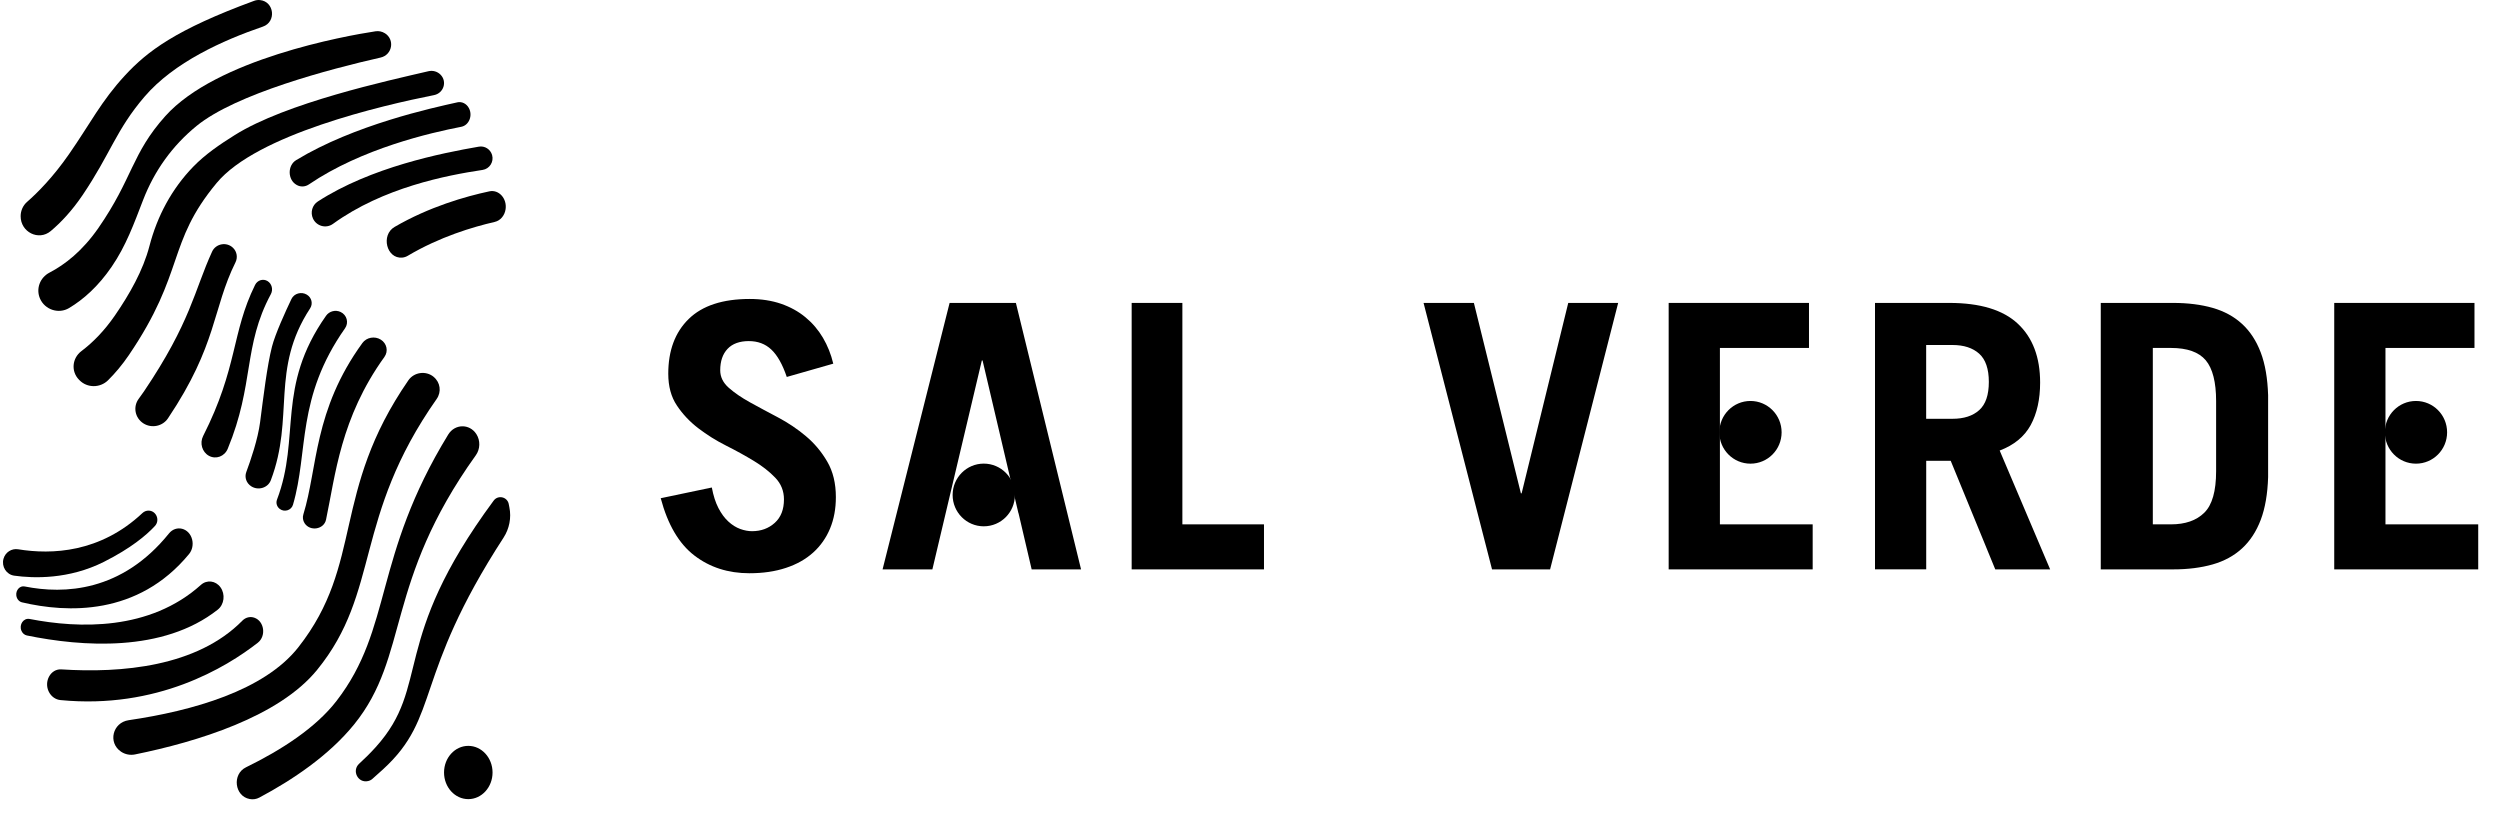 <svg xmlns="http://www.w3.org/2000/svg" width="101" height="33" viewBox="0 0 101 33" fill="none"><g clip-path="url(#clip0_8355_26286)"><path d="M10.941 19.403C11.909 16.855 10.916 14.923 12.528 12.459C12.651 12.27 12.594 12.024 12.396 11.904C12.177 11.771 11.883 11.853 11.775 12.078C11.525 12.603 11.12 13.491 10.988 14.004C10.792 14.768 10.639 16.046 10.508 17.057C10.418 17.746 10.126 18.598 9.95 19.07C9.87 19.284 9.953 19.521 10.151 19.647C10.435 19.829 10.825 19.709 10.941 19.403Z" fill="black"></path><path d="M19.988 8.966C19.099 9.169 17.759 9.571 16.475 10.333C16.405 10.375 16.329 10.4 16.251 10.407C15.617 10.464 15.376 9.497 15.941 9.168C17.34 8.355 18.801 7.937 19.771 7.73C20.153 7.648 20.489 8.02 20.426 8.452C20.389 8.709 20.215 8.914 19.988 8.965" fill="black"></path><path d="M1.085 25.673C3.297 26.126 6.586 26.374 8.797 24.63C9.061 24.422 9.11 24.006 8.907 23.726C8.712 23.457 8.358 23.413 8.116 23.63C6.047 25.489 3.187 25.394 1.195 25.006C0.952 24.959 0.761 25.232 0.865 25.481C0.906 25.581 0.987 25.652 1.085 25.673Z" fill="black"></path><path d="M13.94 13.262C11.961 16.078 12.47 18.237 11.836 20.394C11.771 20.615 11.496 20.703 11.307 20.564C11.187 20.477 11.139 20.324 11.19 20.187C12.155 17.654 11.144 15.641 13.173 12.756C13.303 12.571 13.553 12.506 13.761 12.604C14.014 12.724 14.099 13.036 13.94 13.262Z" fill="black"></path><path d="M1.976 27.954C2.074 28.143 2.247 28.264 2.441 28.283C6.34 28.664 9.135 26.967 10.416 25.966C10.762 25.695 10.678 25.094 10.275 24.955C10.107 24.896 9.924 24.941 9.793 25.073C7.961 26.939 4.905 27.2 2.476 27.043C2.046 27.015 1.76 27.534 1.976 27.954Z" fill="black"></path><path d="M13.172 20.994C13.549 19.211 13.754 16.888 15.53 14.421C15.696 14.19 15.631 13.876 15.384 13.721C15.141 13.568 14.807 13.629 14.643 13.855C12.665 16.578 12.836 18.903 12.256 20.78C12.218 20.9 12.236 21.029 12.305 21.137C12.528 21.482 13.088 21.39 13.172 20.994Z" fill="black"></path><path d="M17.517 15.222C17.202 14.966 16.727 15.034 16.498 15.365C13.372 19.893 14.714 22.762 12.055 26.147C10.677 27.903 7.772 28.718 5.198 29.096C4.549 29.191 4.351 30.003 4.889 30.367C5.054 30.479 5.259 30.519 5.456 30.479C7.954 29.97 11.263 28.965 12.812 27.062C15.389 23.898 14.26 20.93 17.642 16.117C17.843 15.831 17.79 15.445 17.516 15.223" fill="black"></path><path d="M10.089 32.281C9.475 32.168 9.369 31.278 9.936 31C11.382 30.293 12.762 29.398 13.598 28.314C15.871 25.369 15.068 22.521 18.108 17.556C18.375 17.12 18.97 17.109 19.246 17.539C19.412 17.799 19.402 18.143 19.223 18.393C15.53 23.549 16.552 26.488 14.311 29.261C13.291 30.523 11.811 31.512 10.479 32.221C10.358 32.286 10.222 32.307 10.089 32.281Z" fill="black"></path><path d="M20.554 20.364C20.495 20.071 20.121 19.985 19.944 20.225C15.719 25.941 17.438 27.68 15.18 30.183C14.968 30.418 14.744 30.641 14.512 30.852C14.201 31.134 14.461 31.649 14.87 31.555C14.934 31.541 14.995 31.511 15.044 31.467C15.18 31.348 15.324 31.219 15.477 31.079C17.812 28.942 16.674 27.374 20.345 21.718C20.578 21.357 20.664 20.918 20.579 20.496L20.553 20.365L20.554 20.364Z" fill="black"></path><path d="M9.2 18.131C10.283 15.513 9.813 13.985 10.943 11.883C11.043 11.697 10.982 11.46 10.806 11.354C10.628 11.248 10.401 11.318 10.305 11.511C9.349 13.447 9.612 14.843 8.206 17.616C8.06 17.905 8.166 18.264 8.441 18.415C8.724 18.57 9.072 18.44 9.2 18.131Z" fill="black"></path><path d="M7.638 22.383C5.571 24.892 2.701 24.761 0.89 24.335C0.768 24.306 0.677 24.197 0.659 24.059C0.632 23.84 0.803 23.653 0.997 23.693C2.592 24.012 4.922 23.914 6.825 21.553C7.116 21.192 7.645 21.328 7.762 21.796C7.814 22.002 7.768 22.225 7.638 22.383Z" fill="black"></path><path d="M19.345 5.925C17.828 6.187 14.976 6.758 12.84 8.14C12.613 8.287 12.531 8.582 12.644 8.829C12.787 9.139 13.175 9.245 13.451 9.045C15.48 7.576 18.042 7.083 19.496 6.865C19.778 6.823 19.959 6.54 19.881 6.264C19.814 6.03 19.584 5.883 19.345 5.925Z" fill="black"></path><path d="M0.141 22.575C0.054 22.891 0.258 23.213 0.575 23.257C1.35 23.365 2.778 23.416 4.207 22.694C5.288 22.148 5.909 21.628 6.259 21.25C6.471 21.021 6.319 20.642 6.013 20.629C5.917 20.625 5.824 20.661 5.754 20.728C4.046 22.333 2.089 22.413 0.733 22.191C0.469 22.148 0.215 22.311 0.141 22.575Z" fill="black"></path><path d="M6.786 16.901C8.786 13.916 8.575 12.493 9.514 10.597C9.61 10.403 9.573 10.169 9.418 10.016C9.16 9.759 8.718 9.838 8.568 10.167C7.847 11.741 7.712 13.001 5.817 15.812C5.748 15.914 5.677 16.012 5.606 16.108C5.363 16.433 5.452 16.89 5.799 17.108C6.13 17.314 6.57 17.222 6.786 16.901Z" fill="black"></path><path d="M18.476 4.135C17.485 4.355 14.313 5.04 11.964 6.47C11.606 6.688 11.62 7.27 11.985 7.471L11.996 7.477C12.152 7.562 12.335 7.549 12.483 7.448C14.621 5.996 17.396 5.363 18.637 5.122C18.947 5.061 19.106 4.671 18.944 4.368C18.847 4.187 18.66 4.094 18.475 4.134" fill="black"></path><path d="M17.8 3.019C18.074 3.301 17.923 3.766 17.532 3.843C15.437 4.258 10.375 5.435 8.754 7.391C6.726 9.831 7.496 10.979 5.2 14.355C4.933 14.746 4.652 15.079 4.364 15.364C4.043 15.679 3.521 15.68 3.208 15.357C3.202 15.351 3.196 15.346 3.19 15.339C2.862 15.002 2.913 14.468 3.29 14.184C3.756 13.832 4.217 13.364 4.645 12.742C5.229 11.891 5.78 10.933 6.039 9.934C6.35 8.739 6.933 7.636 7.807 6.735C8.295 6.232 8.881 5.835 9.479 5.46C11.56 4.153 15.675 3.259 17.311 2.877C17.489 2.835 17.675 2.89 17.8 3.019Z" fill="black"></path><path d="M15.545 1.341C15.434 1.272 15.302 1.244 15.172 1.264C13.931 1.452 8.739 2.391 6.678 4.692C5.314 6.213 5.367 7.199 3.978 9.207C3.33 10.142 2.62 10.692 1.999 11.014C1.612 11.215 1.443 11.671 1.618 12.067C1.816 12.514 2.37 12.698 2.793 12.444C3.368 12.099 3.966 11.574 4.511 10.777C5.097 9.921 5.415 9.027 5.783 8.076C6.237 6.902 6.956 5.893 7.94 5.089C9.531 3.789 13.345 2.785 15.377 2.325C15.853 2.217 15.96 1.596 15.546 1.34" fill="black"></path><path d="M10.505 0.003C10.425 -0.006 10.344 0.005 10.268 0.033C7.105 1.194 5.952 2.07 5.051 3.046C4.092 4.081 3.644 4.997 2.79 6.225C2.144 7.156 1.522 7.782 1.094 8.156C0.929 8.3 0.835 8.51 0.834 8.732C0.83 9.378 1.564 9.745 2.051 9.334C2.461 8.989 2.904 8.521 3.334 7.886C4.467 6.21 4.686 5.251 5.836 3.909C7.03 2.515 9.001 1.63 10.621 1.075C11.172 0.886 11.083 0.062 10.505 0.003Z" fill="black"></path><path d="M19.899 31.209C19.899 31.803 19.46 32.285 18.919 32.285C18.378 32.285 17.939 31.803 17.939 31.209C17.939 30.615 18.378 30.133 18.919 30.133C19.46 30.133 19.899 30.615 19.899 31.209Z" fill="black"></path><path d="M31.785 15.227C31.613 14.719 31.404 14.35 31.161 14.122C30.918 13.892 30.614 13.78 30.25 13.78C29.887 13.78 29.59 13.883 29.393 14.094C29.196 14.303 29.097 14.592 29.097 14.96C29.097 15.229 29.213 15.466 29.445 15.669C29.678 15.874 29.965 16.07 30.31 16.26C30.654 16.45 31.029 16.651 31.433 16.864C31.838 17.079 32.212 17.329 32.556 17.619C32.9 17.907 33.189 18.251 33.421 18.65C33.654 19.049 33.769 19.527 33.769 20.084C33.769 20.553 33.691 20.976 33.534 21.353C33.377 21.731 33.149 22.055 32.851 22.324C32.552 22.593 32.185 22.8 31.75 22.943C31.314 23.088 30.824 23.159 30.277 23.159C29.416 23.159 28.676 22.921 28.052 22.442C27.428 21.964 26.977 21.193 26.693 20.128L28.758 19.695C28.819 20.024 28.907 20.299 29.024 20.525C29.14 20.749 29.274 20.931 29.426 21.07C29.577 21.21 29.738 21.309 29.904 21.37C30.07 21.43 30.231 21.46 30.382 21.46C30.748 21.46 31.052 21.347 31.301 21.123C31.549 20.899 31.672 20.583 31.672 20.175C31.672 19.836 31.555 19.544 31.322 19.301C31.088 19.057 30.801 18.831 30.457 18.622C30.113 18.413 29.738 18.206 29.334 18.003C28.928 17.799 28.555 17.564 28.211 17.301C27.866 17.037 27.577 16.73 27.346 16.382C27.112 16.034 26.998 15.605 26.998 15.097C26.998 14.162 27.273 13.424 27.824 12.886C28.375 12.347 29.198 12.078 30.292 12.078C30.757 12.078 31.178 12.144 31.553 12.272C31.928 12.402 32.257 12.582 32.541 12.818C32.824 13.051 33.059 13.328 33.247 13.646C33.434 13.964 33.574 14.312 33.664 14.692L31.781 15.23L31.785 15.227Z" fill="black"></path><path d="M45.719 23.003V12.238H47.768V21.184H51.065V23.003H45.719Z" fill="black"></path><path d="M57.512 12.238H59.545L61.444 19.931H61.474L63.357 12.238H65.374L62.624 23.003H60.278L57.512 12.238Z" fill="black"></path><path d="M67.414 23.003V12.238H73.083V14.057H69.484V16.531V18.351V21.184H73.232V23.003H67.414Z" fill="black"></path><path d="M80.608 23.001L78.809 18.617H77.819V23.001H75.75V12.238H78.749C79.997 12.238 80.923 12.518 81.522 13.08C82.121 13.641 82.421 14.434 82.421 15.458C82.421 16.134 82.293 16.705 82.04 17.173C81.784 17.64 81.367 17.982 80.787 18.202L82.826 23.003H80.606L80.608 23.001ZM77.817 16.919H78.88C79.34 16.919 79.701 16.803 79.959 16.57C80.22 16.337 80.349 15.956 80.349 15.43C80.349 14.904 80.218 14.522 79.959 14.289C79.699 14.056 79.34 13.938 78.88 13.938H77.817V16.919Z" fill="black"></path><path d="M84.871 12.238H87.795C88.394 12.238 88.927 12.306 89.393 12.439C89.859 12.573 90.256 12.789 90.58 13.087C90.905 13.386 91.156 13.771 91.335 14.243C91.513 14.714 91.611 15.289 91.632 15.966V19.276C91.611 19.952 91.513 20.525 91.335 20.998C91.156 21.47 90.905 21.855 90.58 22.154C90.256 22.453 89.859 22.669 89.393 22.802C88.927 22.935 88.394 23.003 87.795 23.003H84.871V12.238ZM86.974 21.184H87.704C88.284 21.184 88.733 21.029 89.052 20.715C89.372 20.401 89.531 19.843 89.531 19.037V16.204C89.531 15.44 89.391 14.889 89.113 14.556C88.833 14.224 88.365 14.057 87.704 14.057H86.974V21.184Z" fill="black"></path><path d="M94.303 23.003V12.238H99.969V14.057H96.373V16.531V18.351V21.184H100.12V23.003H94.303Z" fill="black"></path><path d="M41.042 12.238H38.364L35.656 23.003H37.668L39.666 14.564H39.696L41.145 20.735H41.149L41.679 23.003H43.675L41.042 12.238Z" fill="black"></path><path d="M41.002 19.997C41.002 20.697 40.44 21.263 39.744 21.263C39.049 21.263 38.486 20.697 38.486 19.997C38.486 19.297 39.049 18.73 39.744 18.73C40.44 18.73 41.002 19.297 41.002 19.997Z" fill="black"></path><path d="M71.977 17.466C71.977 18.166 71.415 18.732 70.719 18.732C70.023 18.732 69.461 18.166 69.461 17.466C69.461 16.765 70.025 16.199 70.719 16.199C71.412 16.199 71.977 16.765 71.977 17.466Z" fill="black"></path><path d="M98.863 17.466C98.863 18.166 98.301 18.732 97.605 18.732C96.91 18.732 96.348 18.166 96.348 17.466C96.348 16.765 96.91 16.199 97.605 16.199C98.301 16.199 98.863 16.765 98.863 17.466Z" fill="black"></path></g><defs><clipPath id="clip0_8355_26286"><rect width="101" height="33" fill="white"></rect></clipPath></defs></svg>